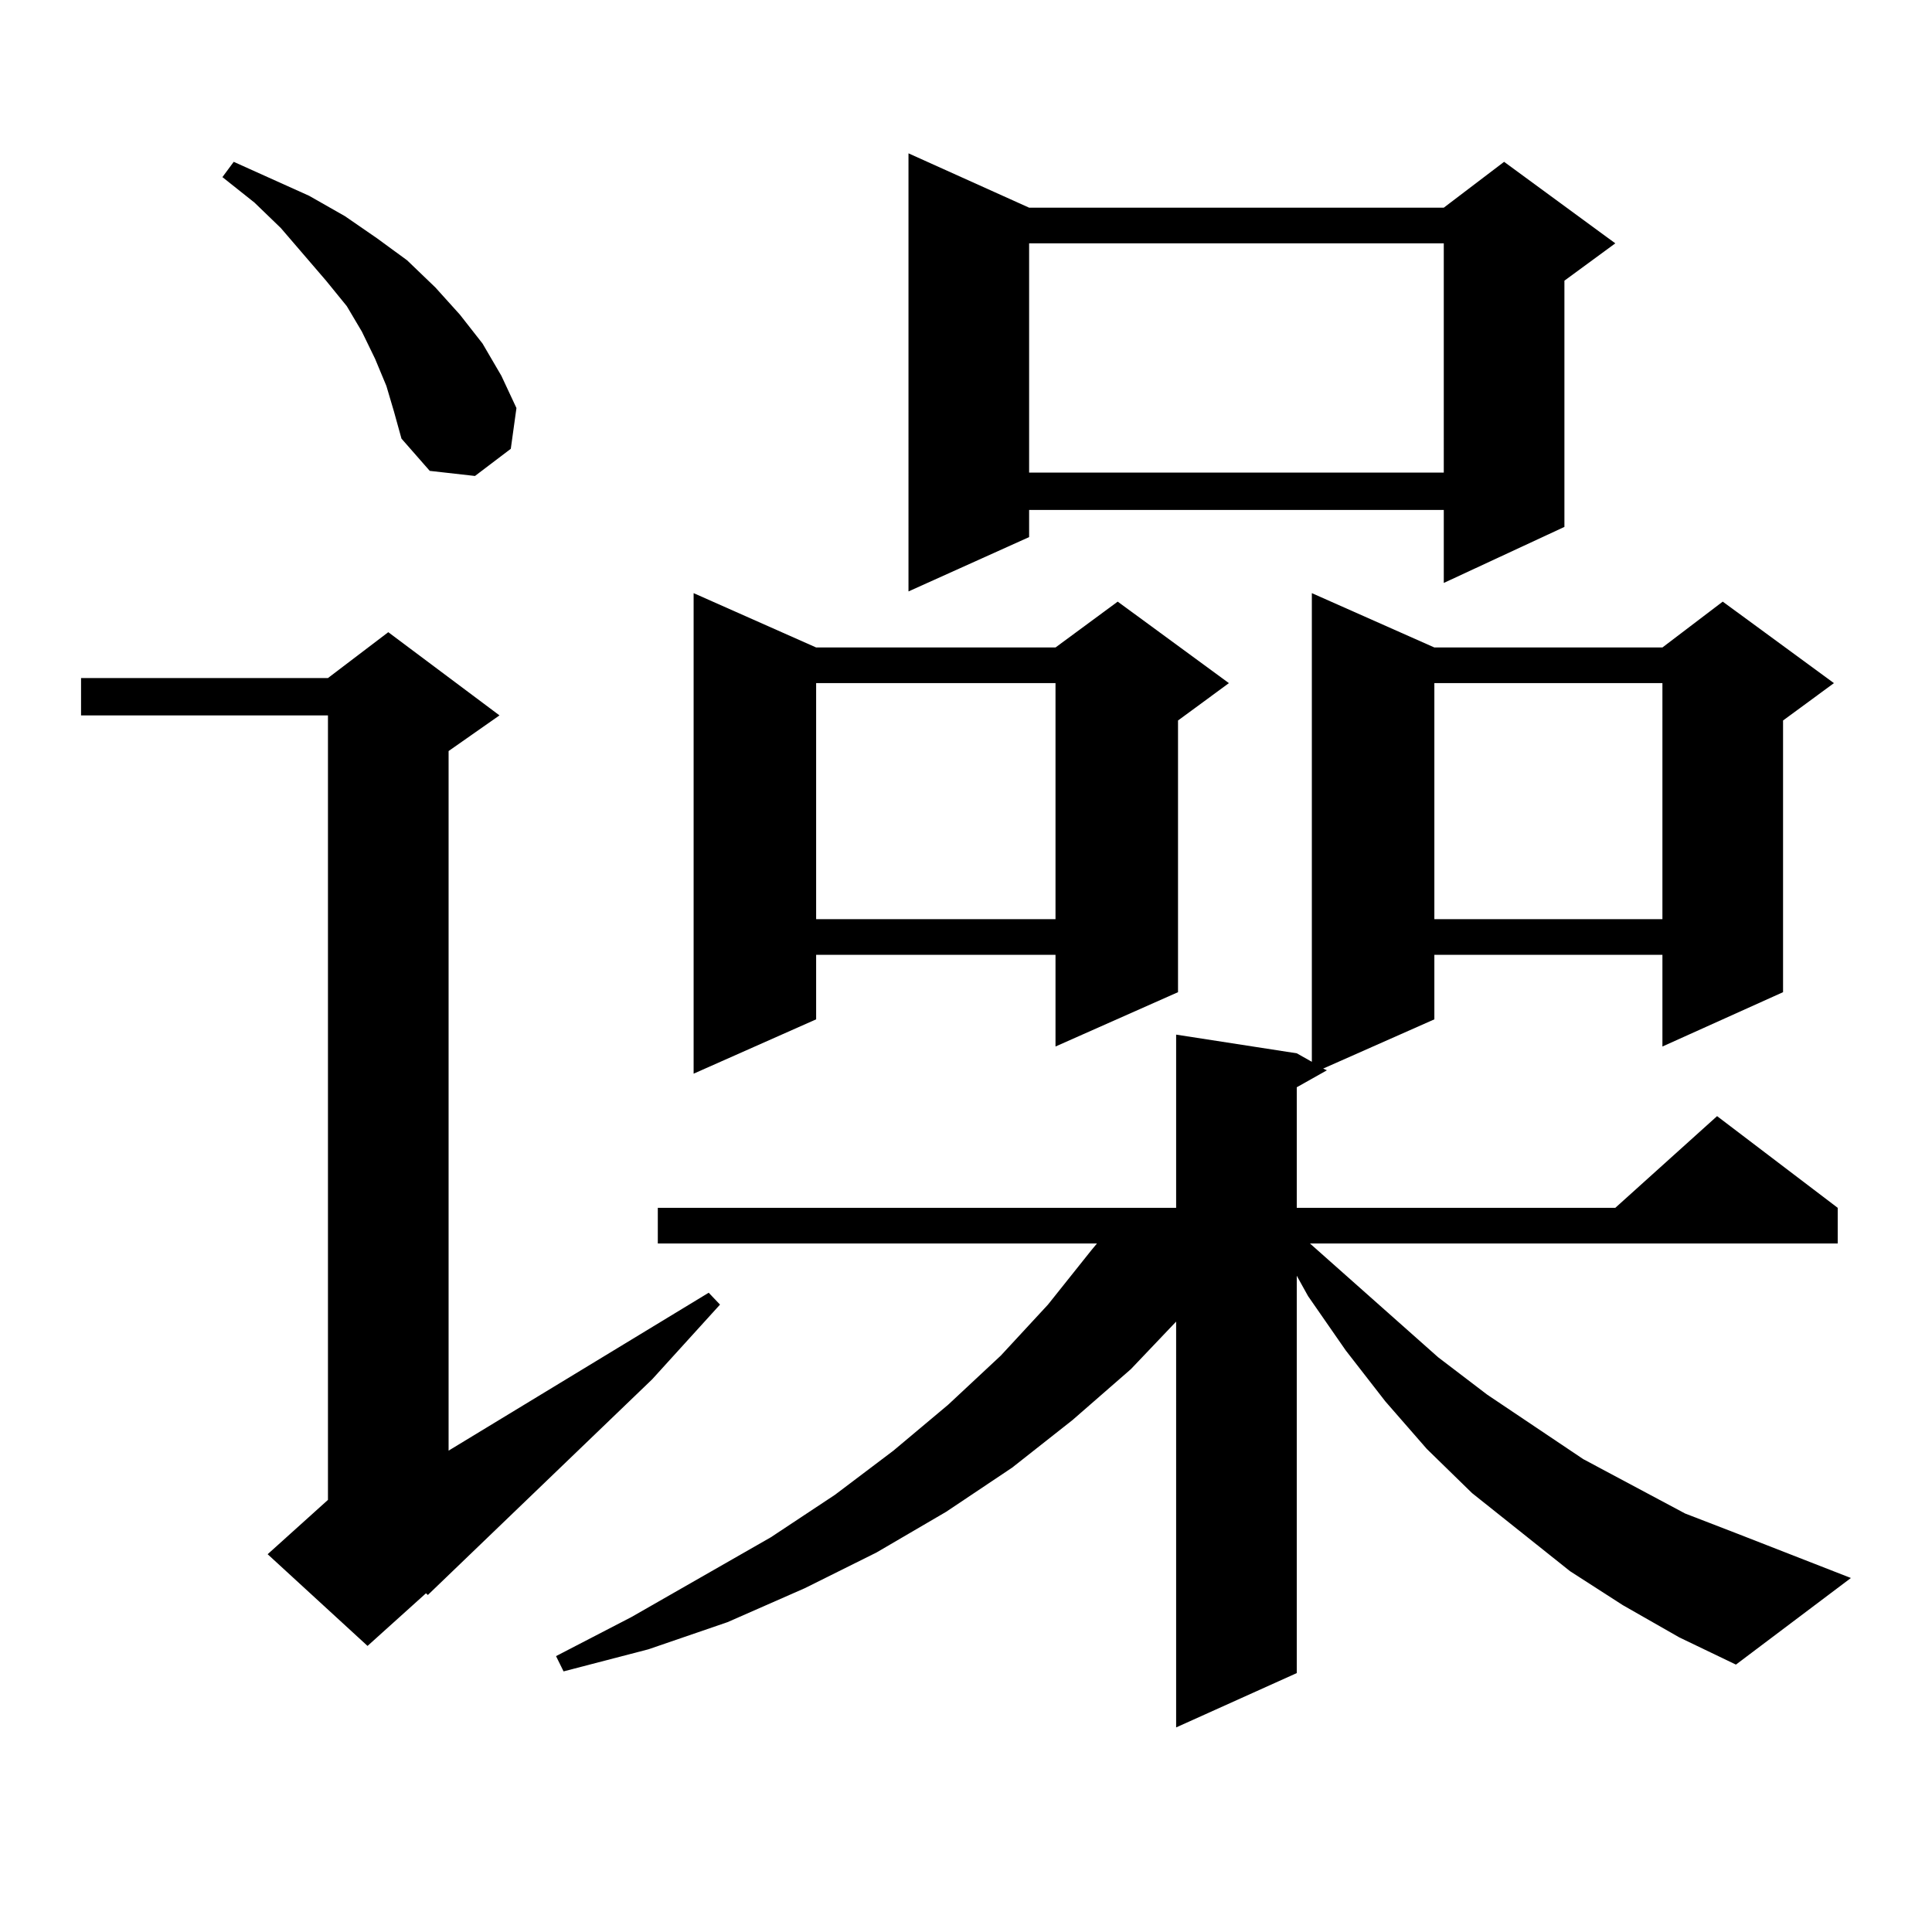 <?xml version="1.0" encoding="utf-8"?>
<!-- Generator: Adobe Illustrator 16.0.0, SVG Export Plug-In . SVG Version: 6.00 Build 0)  -->
<!DOCTYPE svg PUBLIC "-//W3C//DTD SVG 1.1//EN" "http://www.w3.org/Graphics/SVG/1.1/DTD/svg11.dtd">
<svg version="1.1" id="图层_1" xmlns="http://www.w3.org/2000/svg" xmlns:xlink="http://www.w3.org/1999/xlink" x="0px" y="0px"
	 width="1000px" height="1000px" viewBox="0 0 1000 1000" enable-background="new 0 0 1000 1000" xml:space="preserve">
<path d="M258.531,370.285l-26.341,18.457v362.109l134.631-81.738l5.854,6.152l-35.121,38.672L221.458,825.559l-0.976-0.879
	l-30.243,27.246l-51.706-47.461l31.219-28.125V370.285H41.951v-19.336h127.802l31.219-23.73L258.531,370.285z M199.996,199.777
	l-5.854-14.063l-6.829-14.063l-7.805-13.184l-10.731-13.184l-23.414-27.246l-13.658-13.184L115.12,91.672l5.854-7.91l39.023,17.578
	l18.536,10.547l16.585,11.426l15.609,11.426l14.634,14.063l12.683,14.063l11.707,14.941l9.756,16.699l7.805,16.699l-2.927,21.094
	l-18.536,14.063l-23.414-2.637L207.8,227.023l-3.902-14.063L199.996,199.777z M839.98,830.832l-27.316-17.578l-25.365-20.215
	l-25.365-20.215l-23.414-22.852l-21.463-24.609l-20.487-26.367l-19.512-28.125l-5.854-10.547v205.664l-62.438,28.125V684.055
	l-23.414,24.609l-30.243,26.367l-31.219,24.609l-34.146,22.852l-36.097,21.094l-37.072,18.457l-39.999,17.578l-40.975,14.063
	l-43.901,11.426l-3.902-7.91l39.023-20.215l72.193-41.309l33.17-21.973l30.243-22.852l28.292-23.73l27.316-25.488l24.39-26.367
	l22.438-28.125l2.927-3.516H340.48v-18.457h268.286V535.52l62.438,9.668l7.805,4.395V307.004l63.413,28.125h118.046l31.219-23.73
	l57.56,42.188l-26.341,19.336v140.625l-62.438,28.125v-47.461H742.421v33.398l-57.56,25.488l1.951,0.879l-15.609,8.789v62.402
	h164.874l52.682-47.461l62.438,47.461v18.457H678.033l66.34,58.887l25.365,19.336l49.755,33.398l26.341,14.063l26.341,14.063
	l27.316,10.547l58.535,22.852l-59.511,44.824l-29.268-14.063L839.98,830.832z M422.429,335.129h123.899l32.194-23.73l57.56,42.188
	l-26.341,19.336v140.625l-63.413,28.125v-47.461H422.429v33.398l-63.413,28.125v-248.73L422.429,335.129z M422.429,353.586v122.168
	h123.899V353.586H422.429z M532.67,107.492h214.629l31.219-23.73l57.56,42.188l-26.341,19.336v127.441l-62.438,29.004v-37.793
	H532.67V278l-62.438,28.125V79.367L532.67,107.492z M532.67,125.949v118.652h214.629V125.949H532.67z M742.421,353.586v122.168
	h118.046V353.586H742.421z"/>
</svg>

